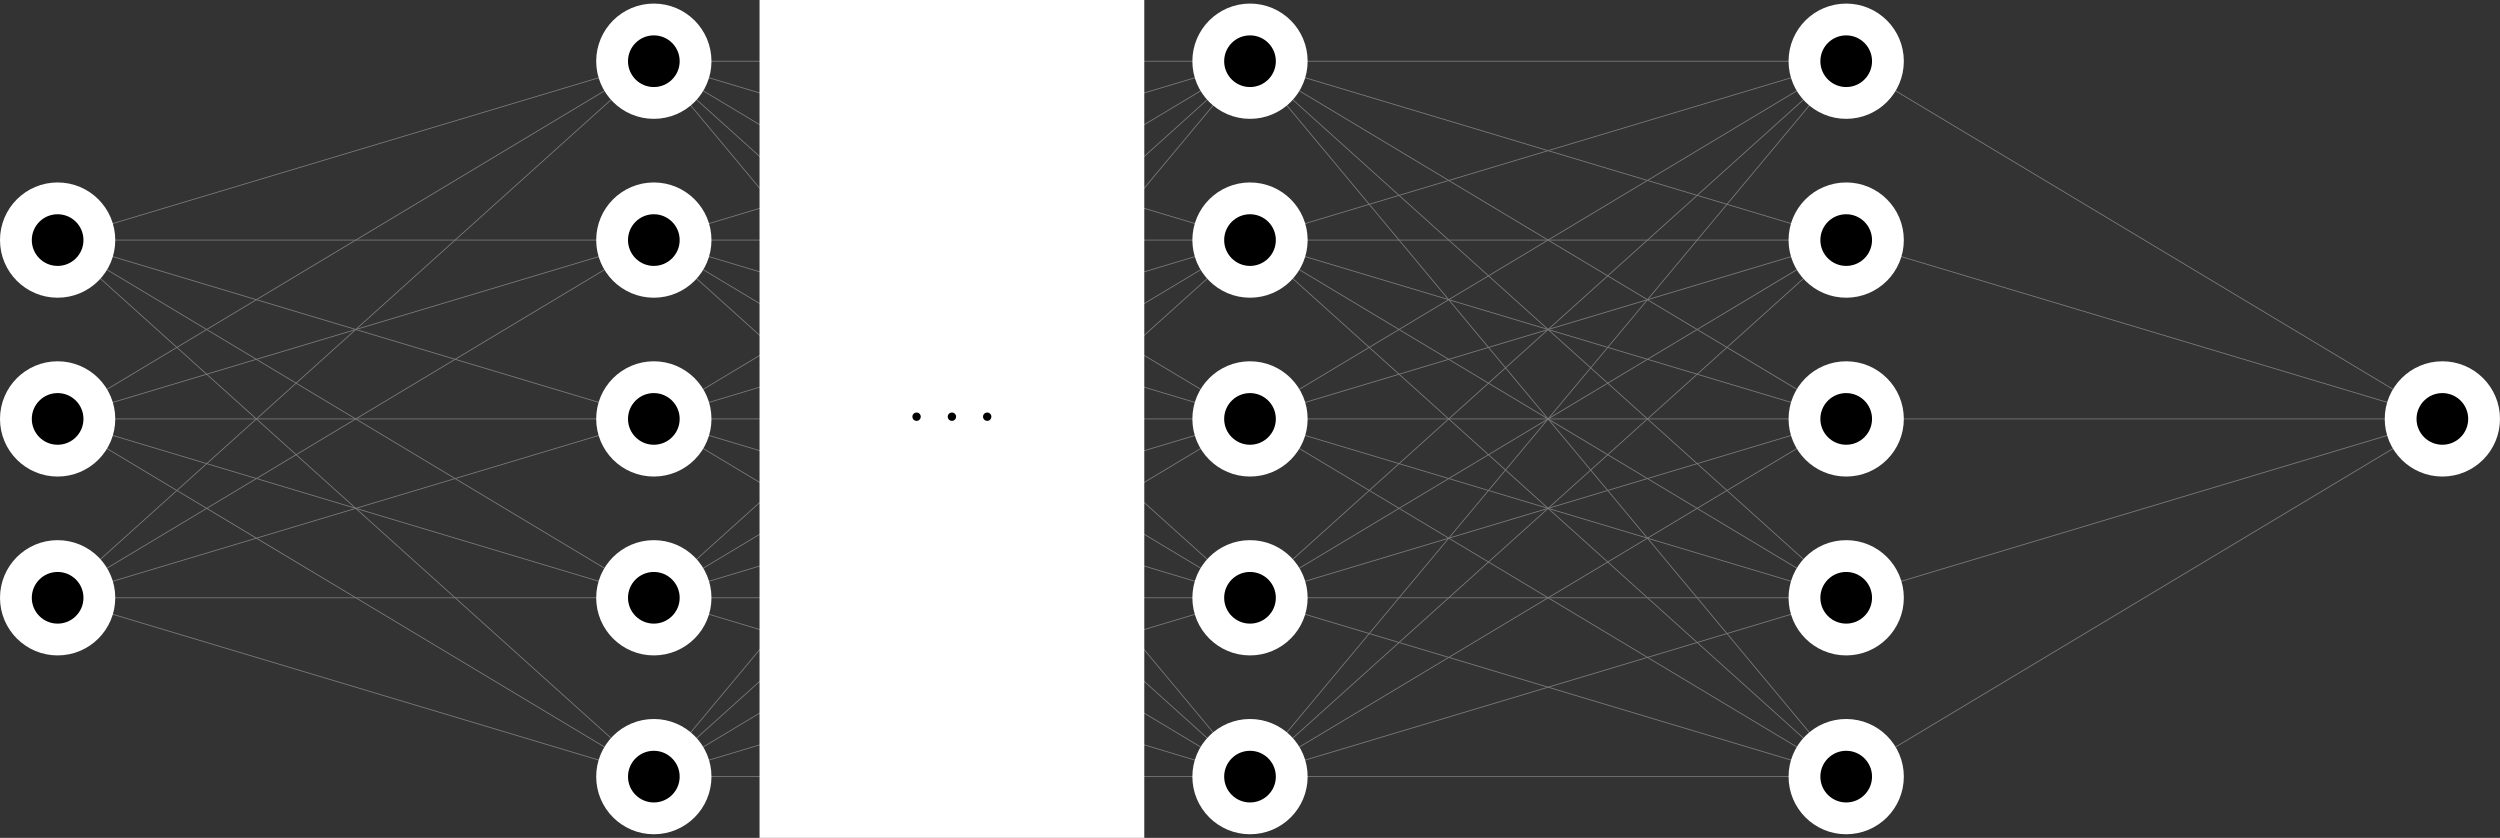 <?xml version="1.0"?>

<svg xmlns:dc="http://purl.org/dc/elements/1.1/" xmlns:cc="http://creativecommons.org/ns#" xmlns:rdf="http://www.w3.org/1999/02/22-rdf-syntax-ns#" xmlns:svg="http://www.w3.org/2000/svg" xmlns="http://www.w3.org/2000/svg" xmlns:sodipodi="http://sodipodi.sourceforge.net/DTD/sodipodi-0.dtd" xmlns:inkscape="http://www.inkscape.org/namespaces/inkscape" width="313.329" height="105.008" viewBox="0 0 313.329 105.008" version="1.2" id="svg376" sodipodi:docname="archi.svg" inkscape:version="0.92.3 (2405546, 2018-03-11)"><rect x="0" y="0" width="313.329" height="105.008" fill="#333333" stroke="none"/>  <sodipodi:namedview pagecolor="#ffffff" bordercolor="#666666" borderopacity="1" objecttolerance="10" gridtolerance="10" guidetolerance="10" inkscape:pageopacity="0" inkscape:pageshadow="2" inkscape:window-width="2560" inkscape:window-height="1372" id="namedview378" showgrid="false" fit-margin-top="0" fit-margin-left="0" fit-margin-right="0" fit-margin-bottom="0" inkscape:zoom="2.428189" inkscape:cx="203.39847" inkscape:cy="96.83487" inkscape:window-x="1920" inkscape:window-y="32" inkscape:window-maximized="1" inkscape:current-layer="surface787"></sodipodi:namedview> <defs id="defs29"> <clipPath id="clip1"> <path d="m 473,80 h 2.664 V 91 H 473 Z m 0,0" id="path2" inkscape:connector-curvature="0"></path> </clipPath> <clipPath id="clip2"> <path d="M 34,45 H 159 V 155.988 H 34 Z m 0,0" id="path5" inkscape:connector-curvature="0"></path> </clipPath> <clipPath id="clip3"> <path d="m 109,67 h 124 v 88.988 H 109 Z m 0,0" id="path8" inkscape:connector-curvature="0"></path> </clipPath> <clipPath id="clip4"> <path d="M 109,45 H 233 V 155.988 H 109 Z m 0,0" id="path11" inkscape:connector-curvature="0"></path> </clipPath> <clipPath id="clip5"> <path d="m 184,67 h 124 v 88.988 H 184 Z m 0,0" id="path14" inkscape:connector-curvature="0"></path> </clipPath> <clipPath id="clip6"> <path d="M 184,45 H 308 V 155.988 H 184 Z m 0,0" id="path17" inkscape:connector-curvature="0"></path> </clipPath> <clipPath id="clip7"> <path d="m 259,67 h 124 v 88.988 H 259 Z m 0,0" id="path20" inkscape:connector-curvature="0"></path> </clipPath> <clipPath id="clip8"> <path d="M 259,45 H 383 V 155.988 H 259 Z m 0,0" id="path23" inkscape:connector-curvature="0"></path> </clipPath> <clipPath id="clip9"> <path d="m 230,152 h 5 v 3.988 h -5 z m 0,0" id="path26" inkscape:connector-curvature="0"></path> </clipPath> </defs> <g id="surface787" transform="translate(-89.246,-31.883)"> <path style="fill:none;stroke:#7d7d7d;stroke-width:0.1;stroke-linecap:butt;stroke-linejoin:miter;stroke-miterlimit:10;stroke-opacity:1" d="m 96.469,-106.805 74.723,-22.414" transform="scale(1,-1)" id="path79" inkscape:connector-curvature="0"></path> <path style="fill:none;stroke:#7d7d7d;stroke-width:0.1;stroke-linecap:butt;stroke-linejoin:miter;stroke-miterlimit:10;stroke-opacity:1" d="m 96.469,-106.805 h 74.723" transform="scale(1,-1)" id="path81" inkscape:connector-curvature="0"></path> <path style="fill:none;stroke:#7d7d7d;stroke-width:0.1;stroke-linecap:butt;stroke-linejoin:miter;stroke-miterlimit:10;stroke-opacity:1" d="m 96.469,-106.805 74.723,22.418" transform="scale(1,-1)" id="path83" inkscape:connector-curvature="0"></path> <path style="fill:none;stroke:#7d7d7d;stroke-width:0.1;stroke-linecap:butt;stroke-linejoin:miter;stroke-miterlimit:10;stroke-opacity:1" d="m 96.469,-106.805 74.723,44.832" transform="scale(1,-1)" id="path85" inkscape:connector-curvature="0"></path> <path style="fill:none;stroke:#7d7d7d;stroke-width:0.1;stroke-linecap:butt;stroke-linejoin:miter;stroke-miterlimit:10;stroke-opacity:1" d="m 96.469,-106.805 74.723,67.25" transform="scale(1,-1)" id="path87" inkscape:connector-curvature="0"></path> <path style="fill:none;stroke:#7d7d7d;stroke-width:0.1;stroke-linecap:butt;stroke-linejoin:miter;stroke-miterlimit:10;stroke-opacity:1" d="m 96.469,-84.387 74.723,-44.832" transform="scale(1,-1)" id="path89" inkscape:connector-curvature="0"></path> <path style="fill:none;stroke:#7d7d7d;stroke-width:0.1;stroke-linecap:butt;stroke-linejoin:miter;stroke-miterlimit:10;stroke-opacity:1" d="m 96.469,-84.387 74.723,-22.418" transform="scale(1,-1)" id="path91" inkscape:connector-curvature="0"></path> <path style="fill:none;stroke:#7d7d7d;stroke-width:0.1;stroke-linecap:butt;stroke-linejoin:miter;stroke-miterlimit:10;stroke-opacity:1" d="m 96.469,-84.387 h 74.723" transform="scale(1,-1)" id="path93" inkscape:connector-curvature="0"></path> <path style="fill:none;stroke:#7d7d7d;stroke-width:0.1;stroke-linecap:butt;stroke-linejoin:miter;stroke-miterlimit:10;stroke-opacity:1" d="m 96.469,-84.387 74.723,22.414" transform="scale(1,-1)" id="path95" inkscape:connector-curvature="0"></path> <path style="fill:none;stroke:#7d7d7d;stroke-width:0.1;stroke-linecap:butt;stroke-linejoin:miter;stroke-miterlimit:10;stroke-opacity:1" d="m 96.469,-84.387 74.723,44.832" transform="scale(1,-1)" id="path97" inkscape:connector-curvature="0"></path> <path style="fill:none;stroke:#7d7d7d;stroke-width:0.1;stroke-linecap:butt;stroke-linejoin:miter;stroke-miterlimit:10;stroke-opacity:1" d="m 96.469,-61.973 74.723,-67.246" transform="scale(1,-1)" id="path99" inkscape:connector-curvature="0"></path> <path style="fill:none;stroke:#7d7d7d;stroke-width:0.1;stroke-linecap:butt;stroke-linejoin:miter;stroke-miterlimit:10;stroke-opacity:1" d="m 96.469,-61.973 74.723,-44.832" transform="scale(1,-1)" id="path101" inkscape:connector-curvature="0"></path> <path style="fill:none;stroke:#7d7d7d;stroke-width:0.1;stroke-linecap:butt;stroke-linejoin:miter;stroke-miterlimit:10;stroke-opacity:1" d="m 96.469,-61.973 74.723,-22.414" transform="scale(1,-1)" id="path103" inkscape:connector-curvature="0"></path> <path style="fill:none;stroke:#7d7d7d;stroke-width:0.1;stroke-linecap:butt;stroke-linejoin:miter;stroke-miterlimit:10;stroke-opacity:1" d="m 96.469,-61.973 h 74.723" transform="scale(1,-1)" id="path105" inkscape:connector-curvature="0"></path> <path style="fill:none;stroke:#7d7d7d;stroke-width:0.1;stroke-linecap:butt;stroke-linejoin:miter;stroke-miterlimit:10;stroke-opacity:1" d="m 96.469,-61.973 74.723,22.418" transform="scale(1,-1)" id="path107" inkscape:connector-curvature="0"></path> <path style="fill:none;stroke:#7d7d7d;stroke-width:0.1;stroke-linecap:butt;stroke-linejoin:miter;stroke-miterlimit:10;stroke-opacity:1" d="m 171.191,-129.219 h 74.719" transform="scale(1,-1)" id="path109" inkscape:connector-curvature="0"></path> <path style="fill:none;stroke:#7d7d7d;stroke-width:0.1;stroke-linecap:butt;stroke-linejoin:miter;stroke-miterlimit:10;stroke-opacity:1" d="m 171.191,-129.219 74.719,22.414" transform="scale(1,-1)" id="path111" inkscape:connector-curvature="0"></path> <path style="fill:none;stroke:#7d7d7d;stroke-width:0.1;stroke-linecap:butt;stroke-linejoin:miter;stroke-miterlimit:10;stroke-opacity:1" d="m 171.191,-129.219 74.719,44.832" transform="scale(1,-1)" id="path113" inkscape:connector-curvature="0"></path> <path style="fill:none;stroke:#7d7d7d;stroke-width:0.1;stroke-linecap:butt;stroke-linejoin:miter;stroke-miterlimit:10;stroke-opacity:1" d="m 171.191,-129.219 74.719,67.246" transform="scale(1,-1)" id="path115" inkscape:connector-curvature="0"></path> <path style="fill:none;stroke:#7d7d7d;stroke-width:0.1;stroke-linecap:butt;stroke-linejoin:miter;stroke-miterlimit:10;stroke-opacity:1" d="m 171.191,-129.219 74.719,89.664" transform="scale(1,-1)" id="path117" inkscape:connector-curvature="0"></path> <path style="fill:none;stroke:#7d7d7d;stroke-width:0.1;stroke-linecap:butt;stroke-linejoin:miter;stroke-miterlimit:10;stroke-opacity:1" d="m 171.191,-106.805 74.719,-22.414" transform="scale(1,-1)" id="path119" inkscape:connector-curvature="0"></path> <path style="fill:none;stroke:#7d7d7d;stroke-width:0.1;stroke-linecap:butt;stroke-linejoin:miter;stroke-miterlimit:10;stroke-opacity:1" d="m 171.191,-106.805 h 74.719" transform="scale(1,-1)" id="path121" inkscape:connector-curvature="0"></path> <path style="fill:none;stroke:#7d7d7d;stroke-width:0.1;stroke-linecap:butt;stroke-linejoin:miter;stroke-miterlimit:10;stroke-opacity:1" d="m 171.191,-106.805 74.719,22.418" transform="scale(1,-1)" id="path123" inkscape:connector-curvature="0"></path> <path style="fill:none;stroke:#7d7d7d;stroke-width:0.1;stroke-linecap:butt;stroke-linejoin:miter;stroke-miterlimit:10;stroke-opacity:1" d="m 171.191,-106.805 74.719,44.832" transform="scale(1,-1)" id="path125" inkscape:connector-curvature="0"></path> <path style="fill:none;stroke:#7d7d7d;stroke-width:0.1;stroke-linecap:butt;stroke-linejoin:miter;stroke-miterlimit:10;stroke-opacity:1" d="m 171.191,-106.805 74.719,67.25" transform="scale(1,-1)" id="path127" inkscape:connector-curvature="0"></path> <path style="fill:none;stroke:#7d7d7d;stroke-width:0.1;stroke-linecap:butt;stroke-linejoin:miter;stroke-miterlimit:10;stroke-opacity:1" d="m 171.191,-84.387 74.719,-44.832" transform="scale(1,-1)" id="path129" inkscape:connector-curvature="0"></path> <path style="fill:none;stroke:#7d7d7d;stroke-width:0.1;stroke-linecap:butt;stroke-linejoin:miter;stroke-miterlimit:10;stroke-opacity:1" d="m 171.191,-84.387 74.719,-22.418" transform="scale(1,-1)" id="path131" inkscape:connector-curvature="0"></path> <path style="fill:none;stroke:#7d7d7d;stroke-width:0.1;stroke-linecap:butt;stroke-linejoin:miter;stroke-miterlimit:10;stroke-opacity:1" d="m 171.191,-84.387 h 74.719" transform="scale(1,-1)" id="path133" inkscape:connector-curvature="0"></path> <path style="fill:none;stroke:#7d7d7d;stroke-width:0.1;stroke-linecap:butt;stroke-linejoin:miter;stroke-miterlimit:10;stroke-opacity:1" d="m 171.191,-84.387 74.719,22.414" transform="scale(1,-1)" id="path135" inkscape:connector-curvature="0"></path> <path style="fill:none;stroke:#7d7d7d;stroke-width:0.1;stroke-linecap:butt;stroke-linejoin:miter;stroke-miterlimit:10;stroke-opacity:1" d="m 171.191,-84.387 74.719,44.832" transform="scale(1,-1)" id="path137" inkscape:connector-curvature="0"></path> <path style="fill:none;stroke:#7d7d7d;stroke-width:0.1;stroke-linecap:butt;stroke-linejoin:miter;stroke-miterlimit:10;stroke-opacity:1" d="m 171.191,-61.973 74.719,-67.246" transform="scale(1,-1)" id="path139" inkscape:connector-curvature="0"></path> <path style="fill:none;stroke:#7d7d7d;stroke-width:0.1;stroke-linecap:butt;stroke-linejoin:miter;stroke-miterlimit:10;stroke-opacity:1" d="m 171.191,-61.973 74.719,-44.832" transform="scale(1,-1)" id="path141" inkscape:connector-curvature="0"></path> <path style="fill:none;stroke:#7d7d7d;stroke-width:0.1;stroke-linecap:butt;stroke-linejoin:miter;stroke-miterlimit:10;stroke-opacity:1" d="m 171.191,-61.973 74.719,-22.414" transform="scale(1,-1)" id="path143" inkscape:connector-curvature="0"></path> <path style="fill:none;stroke:#7d7d7d;stroke-width:0.1;stroke-linecap:butt;stroke-linejoin:miter;stroke-miterlimit:10;stroke-opacity:1" d="m 171.191,-61.973 h 74.719" transform="scale(1,-1)" id="path145" inkscape:connector-curvature="0"></path> <path style="fill:none;stroke:#7d7d7d;stroke-width:0.1;stroke-linecap:butt;stroke-linejoin:miter;stroke-miterlimit:10;stroke-opacity:1" d="m 171.191,-61.973 74.719,22.418" transform="scale(1,-1)" id="path147" inkscape:connector-curvature="0"></path> <path style="fill:none;stroke:#7d7d7d;stroke-width:0.1;stroke-linecap:butt;stroke-linejoin:miter;stroke-miterlimit:10;stroke-opacity:1" d="m 171.191,-39.555 74.719,-89.664" transform="scale(1,-1)" id="path149" inkscape:connector-curvature="0"></path> <path style="fill:none;stroke:#7d7d7d;stroke-width:0.1;stroke-linecap:butt;stroke-linejoin:miter;stroke-miterlimit:10;stroke-opacity:1" d="m 171.191,-39.555 74.719,-67.25" transform="scale(1,-1)" id="path151" inkscape:connector-curvature="0"></path> <path style="fill:none;stroke:#7d7d7d;stroke-width:0.1;stroke-linecap:butt;stroke-linejoin:miter;stroke-miterlimit:10;stroke-opacity:1" d="m 171.191,-39.555 74.719,-44.832" transform="scale(1,-1)" id="path153" inkscape:connector-curvature="0"></path> <path style="fill:none;stroke:#7d7d7d;stroke-width:0.1;stroke-linecap:butt;stroke-linejoin:miter;stroke-miterlimit:10;stroke-opacity:1" d="m 171.191,-39.555 74.719,-22.418" transform="scale(1,-1)" id="path155" inkscape:connector-curvature="0"></path> <path style="fill:none;stroke:#7d7d7d;stroke-width:0.1;stroke-linecap:butt;stroke-linejoin:miter;stroke-miterlimit:10;stroke-opacity:1" d="m 171.191,-39.555 h 74.719" transform="scale(1,-1)" id="path157" inkscape:connector-curvature="0"></path> <path style="fill:#ffffff;fill-opacity:1;fill-rule:nonzero;stroke:#ffffff;stroke-width:0.399;stroke-linecap:butt;stroke-linejoin:miter;stroke-miterlimit:10;stroke-opacity:1" d="m 184.641,-32.082 h 47.82 V -136.691 h -47.82 z m 0,0" transform="scale(1,-1)" id="path159" inkscape:connector-curvature="0"></path> <path style="fill:#000000;fill-opacity:1;fill-rule:nonzero;stroke:none" d="m 204.645,84.102 c 0,-0.281 -0.234,-0.516 -0.516,-0.516 -0.297,0 -0.531,0.234 -0.531,0.516 0,0.297 0.234,0.531 0.531,0.531 0.281,0 0.516,-0.234 0.516,-0.531 z m 0,0" id="path161" inkscape:connector-curvature="0"></path> <path style="fill:#000000;fill-opacity:1;fill-rule:nonzero;stroke:none" d="m 209.074,84.102 c 0,-0.281 -0.234,-0.516 -0.516,-0.516 -0.297,0 -0.531,0.234 -0.531,0.516 0,0.297 0.234,0.531 0.531,0.531 0.281,0 0.516,-0.234 0.516,-0.531 z m 0,0" id="path163" inkscape:connector-curvature="0"></path> <path style="fill:#000000;fill-opacity:1;fill-rule:nonzero;stroke:none" d="m 213.496,84.102 c 0,-0.281 -0.234,-0.516 -0.516,-0.516 -0.297,0 -0.531,0.234 -0.531,0.516 0,0.297 0.234,0.531 0.531,0.531 0.281,0 0.516,-0.234 0.516,-0.531 z m 0,0" id="path165" inkscape:connector-curvature="0"></path> <path style="fill:none;stroke:#7d7d7d;stroke-width:0.1;stroke-linecap:butt;stroke-linejoin:miter;stroke-miterlimit:10;stroke-opacity:1" d="m 245.91,-129.219 h 74.723" transform="scale(1,-1)" id="path167" inkscape:connector-curvature="0"></path> <path style="fill:none;stroke:#7d7d7d;stroke-width:0.1;stroke-linecap:butt;stroke-linejoin:miter;stroke-miterlimit:10;stroke-opacity:1" d="m 245.91,-129.219 74.723,22.414" transform="scale(1,-1)" id="path169" inkscape:connector-curvature="0"></path> <path style="fill:none;stroke:#7d7d7d;stroke-width:0.1;stroke-linecap:butt;stroke-linejoin:miter;stroke-miterlimit:10;stroke-opacity:1" d="m 245.91,-129.219 74.723,44.832" transform="scale(1,-1)" id="path171" inkscape:connector-curvature="0"></path> <path style="fill:none;stroke:#7d7d7d;stroke-width:0.1;stroke-linecap:butt;stroke-linejoin:miter;stroke-miterlimit:10;stroke-opacity:1" d="m 245.91,-129.219 74.723,67.246" transform="scale(1,-1)" id="path173" inkscape:connector-curvature="0"></path> <path style="fill:none;stroke:#7d7d7d;stroke-width:0.1;stroke-linecap:butt;stroke-linejoin:miter;stroke-miterlimit:10;stroke-opacity:1" d="m 245.91,-129.219 74.723,89.664" transform="scale(1,-1)" id="path175" inkscape:connector-curvature="0"></path> <path style="fill:none;stroke:#7d7d7d;stroke-width:0.1;stroke-linecap:butt;stroke-linejoin:miter;stroke-miterlimit:10;stroke-opacity:1" d="m 245.91,-106.805 74.723,-22.414" transform="scale(1,-1)" id="path177" inkscape:connector-curvature="0"></path> <path style="fill:none;stroke:#7d7d7d;stroke-width:0.1;stroke-linecap:butt;stroke-linejoin:miter;stroke-miterlimit:10;stroke-opacity:1" d="m 245.91,-106.805 h 74.723" transform="scale(1,-1)" id="path179" inkscape:connector-curvature="0"></path> <path style="fill:none;stroke:#7d7d7d;stroke-width:0.1;stroke-linecap:butt;stroke-linejoin:miter;stroke-miterlimit:10;stroke-opacity:1" d="m 245.91,-106.805 74.723,22.418" transform="scale(1,-1)" id="path181" inkscape:connector-curvature="0"></path> <path style="fill:none;stroke:#7d7d7d;stroke-width:0.1;stroke-linecap:butt;stroke-linejoin:miter;stroke-miterlimit:10;stroke-opacity:1" d="m 245.91,-106.805 74.723,44.832" transform="scale(1,-1)" id="path183" inkscape:connector-curvature="0"></path> <path style="fill:none;stroke:#7d7d7d;stroke-width:0.1;stroke-linecap:butt;stroke-linejoin:miter;stroke-miterlimit:10;stroke-opacity:1" d="m 245.91,-106.805 74.723,67.25" transform="scale(1,-1)" id="path185" inkscape:connector-curvature="0"></path> <path style="fill:none;stroke:#7d7d7d;stroke-width:0.1;stroke-linecap:butt;stroke-linejoin:miter;stroke-miterlimit:10;stroke-opacity:1" d="m 245.91,-84.387 74.723,-44.832" transform="scale(1,-1)" id="path187" inkscape:connector-curvature="0"></path> <path style="fill:none;stroke:#7d7d7d;stroke-width:0.1;stroke-linecap:butt;stroke-linejoin:miter;stroke-miterlimit:10;stroke-opacity:1" d="m 245.91,-84.387 74.723,-22.418" transform="scale(1,-1)" id="path189" inkscape:connector-curvature="0"></path> <path style="fill:none;stroke:#7d7d7d;stroke-width:0.1;stroke-linecap:butt;stroke-linejoin:miter;stroke-miterlimit:10;stroke-opacity:1" d="m 245.91,-84.387 h 74.723" transform="scale(1,-1)" id="path191" inkscape:connector-curvature="0"></path> <path style="fill:none;stroke:#7d7d7d;stroke-width:0.1;stroke-linecap:butt;stroke-linejoin:miter;stroke-miterlimit:10;stroke-opacity:1" d="m 245.91,-84.387 74.723,22.414" transform="scale(1,-1)" id="path193" inkscape:connector-curvature="0"></path> <path style="fill:none;stroke:#7d7d7d;stroke-width:0.1;stroke-linecap:butt;stroke-linejoin:miter;stroke-miterlimit:10;stroke-opacity:1" d="m 245.91,-84.387 74.723,44.832" transform="scale(1,-1)" id="path195" inkscape:connector-curvature="0"></path> <path style="fill:none;stroke:#7d7d7d;stroke-width:0.1;stroke-linecap:butt;stroke-linejoin:miter;stroke-miterlimit:10;stroke-opacity:1" d="m 245.91,-61.973 74.723,-67.246" transform="scale(1,-1)" id="path197" inkscape:connector-curvature="0"></path> <path style="fill:none;stroke:#7d7d7d;stroke-width:0.1;stroke-linecap:butt;stroke-linejoin:miter;stroke-miterlimit:10;stroke-opacity:1" d="m 245.91,-61.973 74.723,-44.832" transform="scale(1,-1)" id="path199" inkscape:connector-curvature="0"></path> <path style="fill:none;stroke:#7d7d7d;stroke-width:0.1;stroke-linecap:butt;stroke-linejoin:miter;stroke-miterlimit:10;stroke-opacity:1" d="m 245.91,-61.973 74.723,-22.414" transform="scale(1,-1)" id="path201" inkscape:connector-curvature="0"></path> <path style="fill:none;stroke:#7d7d7d;stroke-width:0.1;stroke-linecap:butt;stroke-linejoin:miter;stroke-miterlimit:10;stroke-opacity:1" d="m 245.91,-61.973 h 74.723" transform="scale(1,-1)" id="path203" inkscape:connector-curvature="0"></path> <path style="fill:none;stroke:#7d7d7d;stroke-width:0.1;stroke-linecap:butt;stroke-linejoin:miter;stroke-miterlimit:10;stroke-opacity:1" d="m 245.91,-61.973 74.723,22.418" transform="scale(1,-1)" id="path205" inkscape:connector-curvature="0"></path> <path style="fill:none;stroke:#7d7d7d;stroke-width:0.1;stroke-linecap:butt;stroke-linejoin:miter;stroke-miterlimit:10;stroke-opacity:1" d="m 245.91,-39.555 74.723,-89.664" transform="scale(1,-1)" id="path207" inkscape:connector-curvature="0"></path> <path style="fill:none;stroke:#7d7d7d;stroke-width:0.1;stroke-linecap:butt;stroke-linejoin:miter;stroke-miterlimit:10;stroke-opacity:1" d="m 245.91,-39.555 74.723,-67.25" transform="scale(1,-1)" id="path209" inkscape:connector-curvature="0"></path> <path style="fill:none;stroke:#7d7d7d;stroke-width:0.1;stroke-linecap:butt;stroke-linejoin:miter;stroke-miterlimit:10;stroke-opacity:1" d="m 245.91,-39.555 74.723,-44.832" transform="scale(1,-1)" id="path211" inkscape:connector-curvature="0"></path> <path style="fill:none;stroke:#7d7d7d;stroke-width:0.1;stroke-linecap:butt;stroke-linejoin:miter;stroke-miterlimit:10;stroke-opacity:1" d="m 245.91,-39.555 74.723,-22.418" transform="scale(1,-1)" id="path213" inkscape:connector-curvature="0"></path> <path style="fill:none;stroke:#7d7d7d;stroke-width:0.1;stroke-linecap:butt;stroke-linejoin:miter;stroke-miterlimit:10;stroke-opacity:1" d="m 245.91,-39.555 h 74.723" transform="scale(1,-1)" id="path215" inkscape:connector-curvature="0"></path> <path style="fill:none;stroke:#7d7d7d;stroke-width:0.1;stroke-linecap:butt;stroke-linejoin:miter;stroke-miterlimit:10;stroke-opacity:1" d="m 320.633,-129.219 74.719,44.832" transform="scale(1,-1)" id="path217" inkscape:connector-curvature="0"></path> <path style="fill:none;stroke:#7d7d7d;stroke-width:0.1;stroke-linecap:butt;stroke-linejoin:miter;stroke-miterlimit:10;stroke-opacity:1" d="m 320.633,-106.805 74.719,22.418" transform="scale(1,-1)" id="path219" inkscape:connector-curvature="0"></path> <path style="fill:none;stroke:#7d7d7d;stroke-width:0.1;stroke-linecap:butt;stroke-linejoin:miter;stroke-miterlimit:10;stroke-opacity:1" d="m 320.633,-84.387 h 74.719" transform="scale(1,-1)" id="path221" inkscape:connector-curvature="0"></path> <path style="fill:none;stroke:#7d7d7d;stroke-width:0.1;stroke-linecap:butt;stroke-linejoin:miter;stroke-miterlimit:10;stroke-opacity:1" d="m 320.633,-61.973 74.719,-22.414" transform="scale(1,-1)" id="path223" inkscape:connector-curvature="0"></path> <path style="fill:none;stroke:#7d7d7d;stroke-width:0.1;stroke-linecap:butt;stroke-linejoin:miter;stroke-miterlimit:10;stroke-opacity:1" d="m 320.633,-39.555 74.719,-44.832" transform="scale(1,-1)" id="path225" inkscape:connector-curvature="0"></path> <path style="fill:#000000;fill-opacity:1;fill-rule:nonzero;stroke:none" d="m 101.699,106.805 c 0,-2.891 -2.34,-5.23 -5.23,-5.23 -2.891,0 -5.23,2.34 -5.23,5.23 0,2.887 2.34,5.23 5.23,5.23 2.891,0 5.23,-2.344 5.23,-5.23 z m 0,0" id="path227" inkscape:connector-curvature="0"></path> <g clip-path="url(#clip2)" id="g231" style="clip-rule:nonzero"> <path style="fill:none;stroke:#ffffff;stroke-width:3.985;stroke-linecap:butt;stroke-linejoin:miter;stroke-miterlimit:10;stroke-opacity:1" d="m 101.699,-106.805 c 0,2.891 -2.34,5.23 -5.23,5.23 -2.891,0 -5.23,-2.34 -5.23,-5.23 0,-2.887 2.34,-5.23 5.23,-5.23 2.891,0 5.23,2.344 5.23,5.23 z m 0,0" transform="scale(1,-1)" id="path229" inkscape:connector-curvature="0"></path> </g> <path style="fill:#000000;fill-opacity:1;fill-rule:nonzero;stroke:#ffffff;stroke-width:3.985;stroke-linecap:butt;stroke-linejoin:miter;stroke-miterlimit:10;stroke-opacity:1" d="m 101.699,-84.387 c 0,2.887 -2.34,5.23 -5.23,5.23 -2.891,0 -5.23,-2.344 -5.23,-5.23 0,-2.891 2.34,-5.23 5.23,-5.23 2.891,0 5.23,2.34 5.23,5.23 z m 0,0" transform="scale(1,-1)" id="path233" inkscape:connector-curvature="0"></path> <path style="fill:#000000;fill-opacity:1;fill-rule:nonzero;stroke:#ffffff;stroke-width:3.985;stroke-linecap:butt;stroke-linejoin:miter;stroke-miterlimit:10;stroke-opacity:1" d="m 101.699,-61.973 c 0,2.891 -2.34,5.23 -5.23,5.23 -2.891,0 -5.23,-2.34 -5.23,-5.23 0,-2.887 2.34,-5.23 5.23,-5.23 2.891,0 5.23,2.344 5.23,5.23 z m 0,0" transform="scale(1,-1)" id="path235" inkscape:connector-curvature="0"></path> <path style="fill:#000000;fill-opacity:1;fill-rule:nonzero;stroke:none" d="m 176.422,129.219 c 0,-2.887 -2.344,-5.23 -5.23,-5.23 -2.891,0 -5.23,2.344 -5.23,5.23 0,2.891 2.34,5.23 5.23,5.23 2.887,0 5.23,-2.34 5.23,-5.23 z m 0,0" id="path237" inkscape:connector-curvature="0"></path> <g clip-path="url(#clip3)" id="g241" style="clip-rule:nonzero"> <path style="fill:none;stroke:#ffffff;stroke-width:3.985;stroke-linecap:butt;stroke-linejoin:miter;stroke-miterlimit:10;stroke-opacity:1" d="m 176.422,-129.219 c 0,2.887 -2.344,5.23 -5.23,5.23 -2.891,0 -5.23,-2.344 -5.23,-5.23 0,-2.891 2.34,-5.23 5.23,-5.23 2.887,0 5.23,2.34 5.23,5.23 z m 0,0" transform="scale(1,-1)" id="path239" inkscape:connector-curvature="0"></path> </g> <path style="fill:#000000;fill-opacity:1;fill-rule:nonzero;stroke:none" d="m 176.422,106.805 c 0,-2.891 -2.344,-5.23 -5.23,-5.23 -2.891,0 -5.23,2.34 -5.23,5.23 0,2.887 2.34,5.23 5.23,5.23 2.887,0 5.23,-2.344 5.23,-5.23 z m 0,0" id="path243" inkscape:connector-curvature="0"></path> <g clip-path="url(#clip4)" id="g247" style="clip-rule:nonzero"> <path style="fill:none;stroke:#ffffff;stroke-width:3.985;stroke-linecap:butt;stroke-linejoin:miter;stroke-miterlimit:10;stroke-opacity:1" d="m 176.422,-106.805 c 0,2.891 -2.344,5.23 -5.23,5.23 -2.891,0 -5.23,-2.34 -5.23,-5.23 0,-2.887 2.34,-5.23 5.23,-5.23 2.887,0 5.23,2.344 5.23,5.23 z m 0,0" transform="scale(1,-1)" id="path245" inkscape:connector-curvature="0"></path> </g> <path style="fill:#000000;fill-opacity:1;fill-rule:nonzero;stroke:#ffffff;stroke-width:3.985;stroke-linecap:butt;stroke-linejoin:miter;stroke-miterlimit:10;stroke-opacity:1" d="m 176.422,-84.387 c 0,2.887 -2.344,5.23 -5.23,5.23 -2.891,0 -5.23,-2.344 -5.23,-5.23 0,-2.891 2.34,-5.23 5.23,-5.23 2.887,0 5.23,2.34 5.23,5.23 z m 0,0" transform="scale(1,-1)" id="path249" inkscape:connector-curvature="0"></path> <path style="fill:#000000;fill-opacity:1;fill-rule:nonzero;stroke:#ffffff;stroke-width:3.985;stroke-linecap:butt;stroke-linejoin:miter;stroke-miterlimit:10;stroke-opacity:1" d="m 176.422,-61.973 c 0,2.891 -2.344,5.23 -5.23,5.23 -2.891,0 -5.23,-2.34 -5.23,-5.23 0,-2.887 2.34,-5.23 5.23,-5.23 2.887,0 5.23,2.344 5.23,5.23 z m 0,0" transform="scale(1,-1)" id="path251" inkscape:connector-curvature="0"></path> <path style="fill:#000000;fill-opacity:1;fill-rule:nonzero;stroke:#ffffff;stroke-width:3.985;stroke-linecap:butt;stroke-linejoin:miter;stroke-miterlimit:10;stroke-opacity:1" d="m 176.422,-39.555 c 0,2.891 -2.344,5.23 -5.23,5.23 -2.891,0 -5.23,-2.34 -5.23,-5.23 0,-2.891 2.34,-5.23 5.23,-5.23 2.887,0 5.23,2.34 5.23,5.23 z m 0,0" transform="scale(1,-1)" id="path253" inkscape:connector-curvature="0"></path> <path style="fill:#000000;fill-opacity:1;fill-rule:nonzero;stroke:none" d="m 251.141,129.219 c 0,-2.887 -2.34,-5.23 -5.23,-5.23 -2.887,0 -5.23,2.344 -5.23,5.23 0,2.891 2.344,5.23 5.23,5.23 2.891,0 5.23,-2.34 5.23,-5.23 z m 0,0" id="path255" inkscape:connector-curvature="0"></path> <g clip-path="url(#clip5)" id="g259" style="clip-rule:nonzero"> <path style="fill:none;stroke:#ffffff;stroke-width:3.985;stroke-linecap:butt;stroke-linejoin:miter;stroke-miterlimit:10;stroke-opacity:1" d="m 251.141,-129.219 c 0,2.887 -2.34,5.23 -5.23,5.23 -2.887,0 -5.23,-2.344 -5.23,-5.23 0,-2.891 2.344,-5.23 5.23,-5.23 2.891,0 5.23,2.34 5.23,5.23 z m 0,0" transform="scale(1,-1)" id="path257" inkscape:connector-curvature="0"></path> </g> <path style="fill:#000000;fill-opacity:1;fill-rule:nonzero;stroke:none" d="m 251.141,106.805 c 0,-2.891 -2.34,-5.23 -5.23,-5.23 -2.887,0 -5.23,2.34 -5.23,5.23 0,2.887 2.344,5.23 5.23,5.23 2.891,0 5.23,-2.344 5.23,-5.23 z m 0,0" id="path261" inkscape:connector-curvature="0"></path> <g clip-path="url(#clip6)" id="g265" style="clip-rule:nonzero"> <path style="fill:none;stroke:#ffffff;stroke-width:3.985;stroke-linecap:butt;stroke-linejoin:miter;stroke-miterlimit:10;stroke-opacity:1" d="m 251.141,-106.805 c 0,2.891 -2.34,5.23 -5.23,5.23 -2.887,0 -5.23,-2.34 -5.23,-5.23 0,-2.887 2.344,-5.23 5.23,-5.23 2.891,0 5.23,2.344 5.23,5.23 z m 0,0" transform="scale(1,-1)" id="path263" inkscape:connector-curvature="0"></path> </g> <path style="fill:#000000;fill-opacity:1;fill-rule:nonzero;stroke:#ffffff;stroke-width:3.985;stroke-linecap:butt;stroke-linejoin:miter;stroke-miterlimit:10;stroke-opacity:1" d="m 251.141,-84.387 c 0,2.887 -2.34,5.23 -5.23,5.23 -2.887,0 -5.23,-2.344 -5.23,-5.23 0,-2.891 2.344,-5.23 5.23,-5.23 2.891,0 5.23,2.34 5.23,5.23 z m 0,0" transform="scale(1,-1)" id="path267" inkscape:connector-curvature="0"></path> <path style="fill:#000000;fill-opacity:1;fill-rule:nonzero;stroke:#ffffff;stroke-width:3.985;stroke-linecap:butt;stroke-linejoin:miter;stroke-miterlimit:10;stroke-opacity:1" d="m 251.141,-61.973 c 0,2.891 -2.34,5.23 -5.23,5.23 -2.887,0 -5.23,-2.34 -5.23,-5.23 0,-2.887 2.344,-5.23 5.23,-5.23 2.891,0 5.23,2.344 5.23,5.23 z m 0,0" transform="scale(1,-1)" id="path269" inkscape:connector-curvature="0"></path> <path style="fill:#000000;fill-opacity:1;fill-rule:nonzero;stroke:#ffffff;stroke-width:3.985;stroke-linecap:butt;stroke-linejoin:miter;stroke-miterlimit:10;stroke-opacity:1" d="m 251.141,-39.555 c 0,2.891 -2.34,5.23 -5.23,5.23 -2.887,0 -5.23,-2.34 -5.23,-5.23 0,-2.891 2.344,-5.23 5.23,-5.23 2.891,0 5.23,2.34 5.23,5.23 z m 0,0" transform="scale(1,-1)" id="path271" inkscape:connector-curvature="0"></path> <path style="fill:#000000;fill-opacity:1;fill-rule:nonzero;stroke:none" d="m 325.863,129.219 c 0,-2.887 -2.344,-5.23 -5.23,-5.23 -2.891,0 -5.23,2.344 -5.23,5.23 0,2.891 2.34,5.23 5.23,5.23 2.887,0 5.23,-2.34 5.23,-5.23 z m 0,0" id="path273" inkscape:connector-curvature="0"></path> <g clip-path="url(#clip7)" id="g277" style="clip-rule:nonzero"> <path style="fill:none;stroke:#ffffff;stroke-width:3.985;stroke-linecap:butt;stroke-linejoin:miter;stroke-miterlimit:10;stroke-opacity:1" d="m 325.863,-129.219 c 0,2.887 -2.344,5.23 -5.23,5.23 -2.891,0 -5.23,-2.344 -5.23,-5.23 0,-2.891 2.34,-5.23 5.23,-5.23 2.887,0 5.23,2.34 5.23,5.23 z m 0,0" transform="scale(1,-1)" id="path275" inkscape:connector-curvature="0"></path> </g> <path style="fill:#000000;fill-opacity:1;fill-rule:nonzero;stroke:none" d="m 325.863,106.805 c 0,-2.891 -2.344,-5.23 -5.23,-5.23 -2.891,0 -5.23,2.34 -5.23,5.23 0,2.887 2.34,5.23 5.23,5.23 2.887,0 5.23,-2.344 5.23,-5.23 z m 0,0" id="path279" inkscape:connector-curvature="0"></path> <g clip-path="url(#clip8)" id="g283" style="clip-rule:nonzero"> <path style="fill:none;stroke:#ffffff;stroke-width:3.985;stroke-linecap:butt;stroke-linejoin:miter;stroke-miterlimit:10;stroke-opacity:1" d="m 325.863,-106.805 c 0,2.891 -2.344,5.23 -5.23,5.23 -2.891,0 -5.23,-2.34 -5.23,-5.23 0,-2.887 2.34,-5.23 5.23,-5.23 2.887,0 5.23,2.344 5.23,5.23 z m 0,0" transform="scale(1,-1)" id="path281" inkscape:connector-curvature="0"></path> </g> <path style="fill:#000000;fill-opacity:1;fill-rule:nonzero;stroke:#ffffff;stroke-width:3.985;stroke-linecap:butt;stroke-linejoin:miter;stroke-miterlimit:10;stroke-opacity:1" d="m 325.863,-84.387 c 0,2.887 -2.344,5.23 -5.23,5.23 -2.891,0 -5.23,-2.344 -5.23,-5.23 0,-2.891 2.34,-5.23 5.23,-5.23 2.887,0 5.23,2.34 5.23,5.23 z m 0,0" transform="scale(1,-1)" id="path285" inkscape:connector-curvature="0"></path> <path style="fill:#000000;fill-opacity:1;fill-rule:nonzero;stroke:#ffffff;stroke-width:3.985;stroke-linecap:butt;stroke-linejoin:miter;stroke-miterlimit:10;stroke-opacity:1" d="m 325.863,-61.973 c 0,2.891 -2.344,5.23 -5.23,5.23 -2.891,0 -5.23,-2.34 -5.23,-5.23 0,-2.887 2.34,-5.23 5.23,-5.23 2.887,0 5.23,2.344 5.23,5.23 z m 0,0" transform="scale(1,-1)" id="path287" inkscape:connector-curvature="0"></path> <path style="fill:#000000;fill-opacity:1;fill-rule:nonzero;stroke:#ffffff;stroke-width:3.985;stroke-linecap:butt;stroke-linejoin:miter;stroke-miterlimit:10;stroke-opacity:1" d="m 325.863,-39.555 c 0,2.891 -2.344,5.23 -5.23,5.23 -2.891,0 -5.23,-2.34 -5.23,-5.23 0,-2.891 2.34,-5.23 5.23,-5.23 2.887,0 5.23,2.34 5.23,5.23 z m 0,0" transform="scale(1,-1)" id="path289" inkscape:connector-curvature="0"></path> <path style="fill:#000000;fill-opacity:1;fill-rule:nonzero;stroke:#ffffff;stroke-width:3.985;stroke-linecap:butt;stroke-linejoin:miter;stroke-miterlimit:10;stroke-opacity:1" d="m 400.582,-84.387 c 0,2.887 -2.34,5.23 -5.23,5.23 -2.887,0 -5.23,-2.344 -5.23,-5.23 0,-2.891 2.344,-5.23 5.23,-5.23 2.891,0 5.23,2.34 5.23,5.23 z m 0,0" transform="scale(1,-1)" id="path291" inkscape:connector-curvature="0"></path> </g>
</svg>
